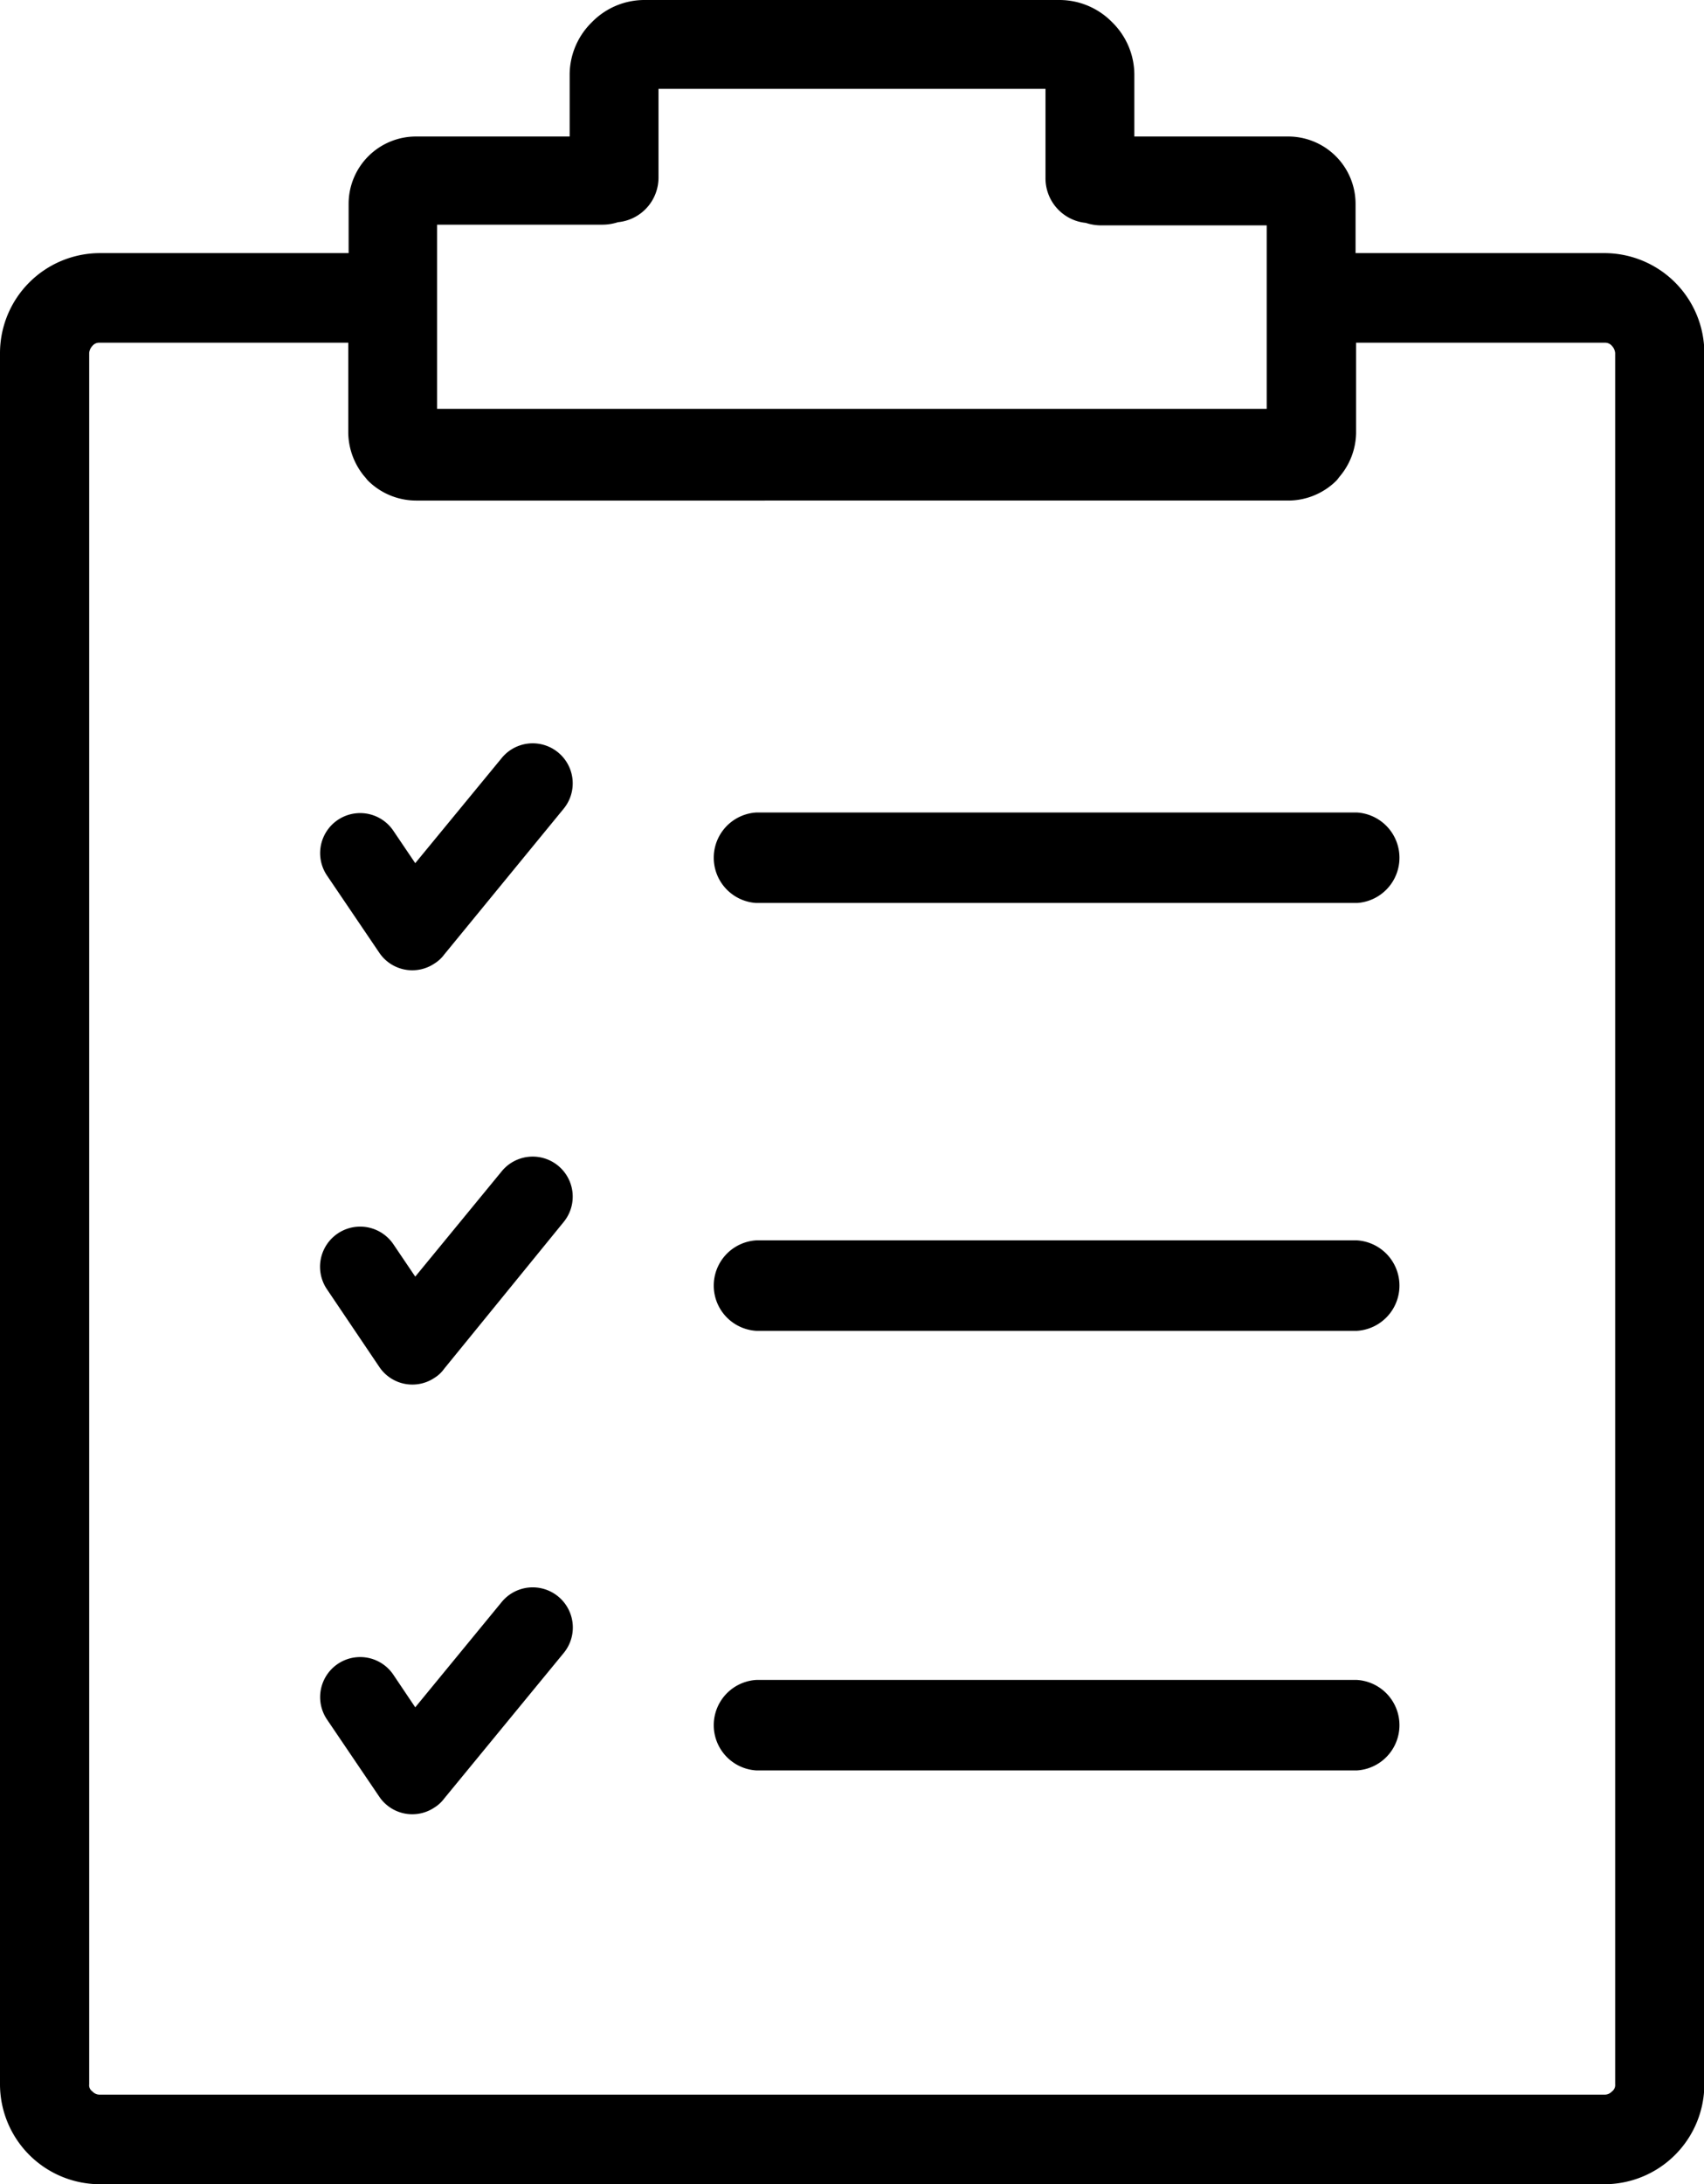 <?xml version="1.0" encoding="UTF-8"?>
<svg xmlns="http://www.w3.org/2000/svg" id="Layer_1" data-name="Layer 1" viewBox="0 0 95.9 122.88">
  <title>checklist</title>
  <path d="M37.06,5v5a2.52,2.52,0,0,1-2.28,2.5,2.86,2.86,0,0,1-.89.14H24.6V23H71.29V12.68H62a2.81,2.81,0,0,1-.89-.14A2.52,2.52,0,0,1,58.84,10V5ZM18.4,49.25a2.25,2.25,0,1,1,3.74-2.51l1.23,1.82,4.87-5.92a2.25,2.25,0,0,1,3.48,2.86L25,53.7a2,2,0,0,1-.54.5,2.24,2.24,0,0,1-3.12-.61L18.4,49.25Zm0,23.28A2.25,2.25,0,1,1,22.14,70l1.23,1.82,4.87-5.93a2.25,2.25,0,0,1,3.48,2.86L25,77a1.88,1.88,0,0,1-.54.51,2.24,2.24,0,0,1-3.12-.62L18.4,72.53Zm0,24.2a2.25,2.25,0,1,1,3.74-2.51l1.23,1.83,4.87-5.93A2.25,2.25,0,0,1,31.72,93L25,101.18a2,2,0,0,1-.54.5,2.24,2.24,0,0,1-3.12-.61L18.4,96.73Zm5-68.57a3.85,3.85,0,0,1-2.68-1.11c-.09-.09-.14-.18-.23-.27a3.94,3.94,0,0,1-.89-2.41V19.28h-14a.49.49,0,0,0-.4.18.67.67,0,0,0-.18.4v97.4a.42.42,0,0,0,.18.4.56.56,0,0,0,.4.18H90.32a.56.56,0,0,0,.4-.18.44.44,0,0,0,.18-.4V19.86a.67.67,0,0,0-.18-.4.5.5,0,0,0-.4-.18h-14v5.09a3.89,3.89,0,0,1-.9,2.41c-.08.09-.13.18-.22.27a3.85,3.85,0,0,1-2.68,1.11ZM5.62,122.88A5.63,5.63,0,0,1,0,117.26V19.86a5.63,5.63,0,0,1,5.62-5.62h14V11.47A3.79,3.79,0,0,1,23.4,7.68h8.66V4.2a4.14,4.14,0,0,1,1.25-2.95A4.13,4.13,0,0,1,36.25,0h23.4a4.15,4.15,0,0,1,2.94,1.25,4.14,4.14,0,0,1,1.25,3V7.68H72.5a3.79,3.79,0,0,1,3.79,3.79v2.77h14a5.63,5.63,0,0,1,5.63,5.62v97.4a5.63,5.63,0,0,1-5.63,5.62ZM76.37,99.6a2.55,2.55,0,0,0,0-5.09H42.56a2.55,2.55,0,0,0,0,5.09H76.37Zm0-48.8a2.55,2.55,0,0,0,0-5.09H42.56a2.55,2.55,0,0,0,0,5.09Zm0,24.07a2.55,2.55,0,0,0,0-5.09H42.56a2.55,2.55,0,0,0,0,5.09Z"></path>
</svg>
